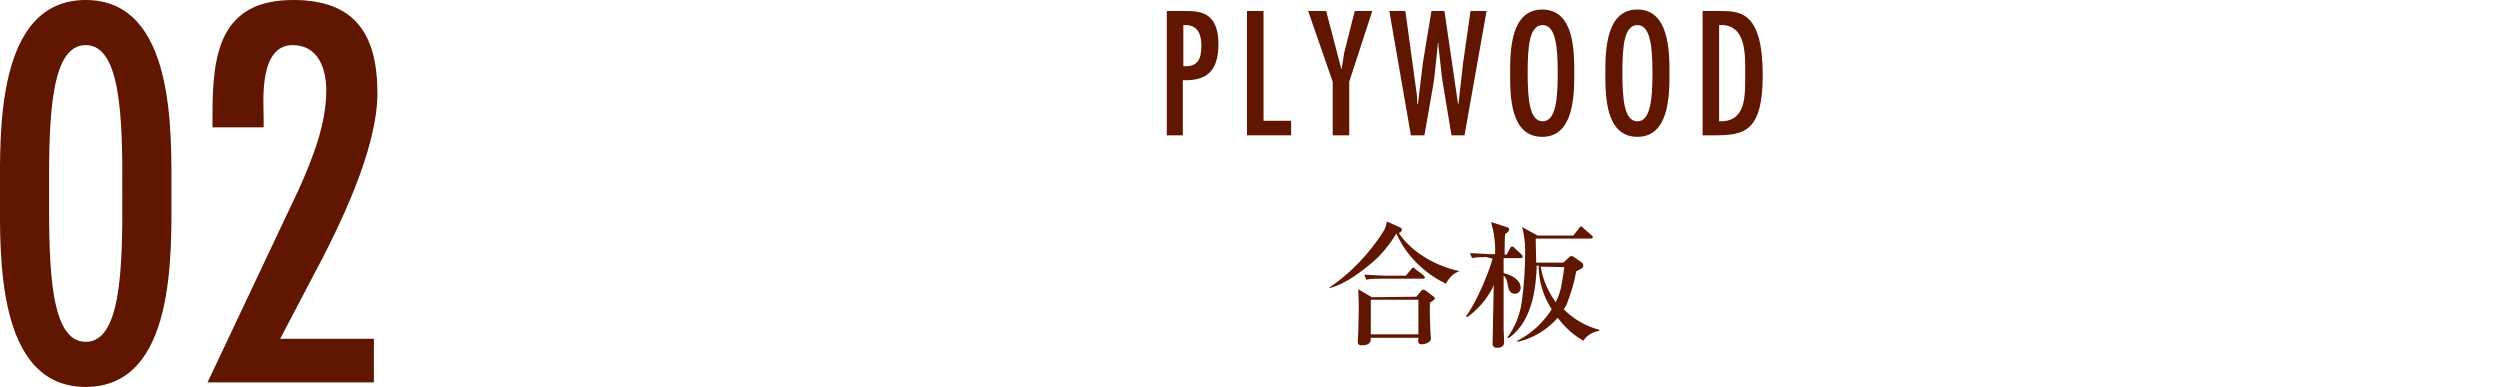 <?xml version="1.0" encoding="utf-8"?>
<!-- Generator: Adobe Illustrator 26.1.0, SVG Export Plug-In . SVG Version: 6.00 Build 0)  -->
<svg version="1.1" id="レイヤー_1" xmlns="http://www.w3.org/2000/svg" xmlns:xlink="http://www.w3.org/1999/xlink" x="0px"
	 y="0px" width="498.8px" height="77.2px" viewBox="0 0 498.8 77.2" style="enable-background:new 0 0 498.8 77.2;"
	 xml:space="preserve">
<style type="text/css">
	.st0{fill:#601600;}
</style>
<path class="st0" d="M232.8,27V2.2h3.9c2.8,0,6.4,0.3,6.4,6.6c0,5-2,7.4-7.1,7.2v11H232.8z M236.1,5v8.2c2.8,0.2,3.6-1.3,3.6-4.1
	c0-2.2-0.7-4.1-3.2-4.1L236.1,5z"/>
<path class="st0" d="M252.1,2.2v21.9h5.5V27h-8.8V2.2H252.1z"/>
<path class="st0" d="M264.6,2.2l3,11.5h0.1l0.5-3.2l2.1-8.3h3.5l-4.6,14.1V27h-3.3V16.3l-4.9-14.1H264.6z"/>
<path class="st0" d="M280.4,2.2l2.3,16.8l0.1,1.8h0.1l1-8.3l1.7-10.3h2.6l2.7,18.5h0.1l0.9-8l1.5-10.5h3.2L292.2,27h-2.6l-1.9-11.5
	L287,9.2l0-0.6h-0.1l-0.7,6.7l-0.2,1.4L284.2,27h-2.7l-4.3-24.8L280.4,2.2z"/>
<path class="st0" d="M314.1,14.6c0,4.5-0.1,12.7-6.4,12.7c-6.4,0-6.4-8.2-6.4-12.7s0.1-12.7,6.4-12.7
	C314.1,1.9,314.1,10.2,314.1,14.6z M304.8,14.6c0,5.3,0.4,9.6,3,9.6c2.6,0,3-4.4,3-9.6s-0.4-9.6-3-9.6C305.1,5,304.8,9.4,304.8,14.6
	z"/>
<path class="st0" d="M333.1,14.6c0,4.5-0.1,12.7-6.4,12.7c-6.4,0-6.4-8.2-6.4-12.7s0.1-12.7,6.4-12.7C333,1.9,333.1,10.2,333.1,14.6
	z M323.7,14.6c0,5.3,0.4,9.6,3,9.6c2.6,0,3-4.4,3-9.6s-0.4-9.6-3-9.6C324,5,323.7,9.4,323.7,14.6z"/>
<path class="st0" d="M343.4,2.2c3.9,0,8.3,0.3,8.3,12.8c0,11.4-3.8,12-9.7,12h-2.3V2.2H343.4z M343,5v19.2c5.4,0.2,5.2-5,5.2-9.2
	C348.2,11.2,348.6,4.7,343,5z"/>
<path class="st0" d="M291.2,54.1c-1.2,0.4-2.1,1.3-2.7,2.5c-4.4-2.1-7.9-5.6-9.9-10c-1.4,2.3-3.1,4.4-5.2,6.1
	c-1.5,1.2-4.7,3.9-8.2,4.8l0-0.1c4.3-2.9,8-6.8,10.8-11.2c0.4-0.6,0.6-1.3,0.7-2l2.5,1.1c0.3,0.2,0.5,0.2,0.5,0.5
	c0,0.4-0.4,0.6-0.6,0.7c1.7,2.7,6,6.3,12.1,7.6L291.2,54.1z M282.6,59.2l0.9-1.1c0.2-0.2,0.3-0.3,0.5-0.3c0.2,0,0.3,0.1,0.5,0.2
	l1.3,1c0.2,0.2,0.5,0.3,0.5,0.5c0,0.3-0.7,0.7-1,0.9c-0.1,2,0.1,5,0.1,5.9c0,0.5,0.1,0.8,0.1,1.2c0,1-1.5,1.2-1.8,1.2
	c-1,0-0.7-0.8-0.7-1.2v-0.1h-9.5c0,0.5,0.1,1.5-1.8,1.5c-0.4,0-0.8-0.1-0.8-0.7c0-0.3,0.1-1.5,0.1-2c0-0.8,0.1-2.3,0.1-4.5
	c0-2.2-0.1-3.4-0.1-4l2.7,1.6L282.6,59.2z M280.5,55l1-1.2c0.1-0.2,0.3-0.4,0.4-0.4c0.2,0,0.3,0.1,0.5,0.3l1.6,1.2
	c0.1,0.1,0.2,0.2,0.3,0.4c0,0.3-0.2,0.3-0.4,0.3h-8.4c-1,0-2,0-2.9,0.2l-0.4-1c1.7,0.1,3.6,0.2,3.9,0.2L280.5,55z M273.5,59.8v6.9
	h9.5v-6.9L273.5,59.8z"/>
<path class="st0" d="M296.6,51.3c-1,0-2,0-2.9,0.2l-0.4-1c1.7,0.1,3.6,0.2,3.9,0.2h1.1c0.1-2.2-0.2-4.3-0.8-6.4l3.1,1
	c0.2,0.1,0.5,0.1,0.5,0.5c0,0.4-0.4,0.6-0.8,0.9c-0.1,0.8-0.1,3.2-0.1,4.1h0.4l0.7-1.3c0.1-0.2,0.2-0.3,0.4-0.3
	c0.2,0,0.4,0.1,0.5,0.3l1.3,1.2c0.1,0.1,0.3,0.3,0.3,0.5c0,0.3-0.2,0.3-0.4,0.3H300l0,3c0.7,0.1,3.4,1,3.4,2.9
	c0,0.6-0.4,1.2-1.1,1.2c0,0,0,0-0.1,0c-1.1,0-1.3-1.2-1.4-1.9c-0.1-0.6-0.3-1.3-0.8-1.7c0,4.4,0,9.7,0,10.6c0,0.4,0.1,2.3,0.1,2.6
	c0,0.6-0.2,1.2-1.5,1.2c-0.4,0-0.8-0.3-0.8-0.7c0,0,0-0.1,0-0.1c0-1,0.2-9.1,0.2-10.3c0-0.4,0-1,0.1-1.5c-1.2,2.6-3,4.8-5.4,6.5
	l-0.2-0.2c2.4-3.2,4.9-9.8,5.3-11.5L296.6,51.3z M300.7,67.4c1.5-2,2.5-4.4,2.9-7c0.5-3.5,0.7-6.9,0.7-10.4c0-1.6-0.2-3.2-0.6-4.7
	l3.1,1.7h7.1l1.1-1.4c0.1-0.1,0.2-0.4,0.4-0.4c0.2,0,0.4,0.1,0.5,0.3l1.6,1.4c0.2,0.2,0.3,0.2,0.3,0.4c0,0.3-0.2,0.3-0.4,0.3h-11
	c0,1.4,0.1,3.5,0.1,4.8h5.4l1.1-1c0.1-0.2,0.3-0.3,0.5-0.3c0.3,0,0.5,0.1,0.7,0.3l1.3,0.9c0.2,0.1,0.4,0.4,0.4,0.7
	c0,0.5-0.5,0.7-1.4,1.1c-0.4,2.3-1.1,4.5-1.9,6.6c-0.2,0.4-0.4,0.7-0.6,1c2,2,4.4,3.4,7.1,4.1v0.2c-1.3,0.2-2.5,0.9-3.2,2
	c-2-1.2-3.7-2.7-5.1-4.6c-2.1,2.4-4.9,4.1-8,4.8l-0.1-0.2c2.8-1.4,5.2-3.6,6.9-6.3c-1.7-2.6-2.6-5.6-2.6-8.7h-0.4
	c-0.1,3.6-0.6,10.9-5.5,14.4L300.7,67.4z M307.4,53.2c0.4,2.6,1.5,5,3,7.1c0.6-1.2,1-2.4,1.2-3.7c0.3-1.6,0.4-2.5,0.5-3.3
	L307.4,53.2z"/>
<path class="st0" d="M34.2,38.6c0,11.9,0.9,38.6-17.1,38.6C-0.9,77.2,0,50.5,0,38.6S-0.9,0,17.1,0C35.1,0,34.2,26.7,34.2,38.6z
	 M17.1,9c-6.9,0-7.4,13.9-7.3,29.6c-0.1,15.7,0.4,29.6,7.3,29.6c6.9,0,7.4-13.9,7.3-29.6C24.5,22.9,24,9,17.1,9z"/>
<path class="st0" d="M75.3,18.6c0,11.3-7.7,26.9-13,36.8l-6.4,12.2h18.7v8.7H41.4l1.8-3.8l16.5-34.9c2.7-6.1,5.4-12.8,5.4-19.6
	c0-4.1-1.5-9-6.7-9c-6.8,0-5.8,11.3-5.8,14.4v2H42.4v-2.7c0-12,1.5-22.7,16.1-22.7C70.9,0,75.3,6.9,75.3,18.6z"/>
</svg>
